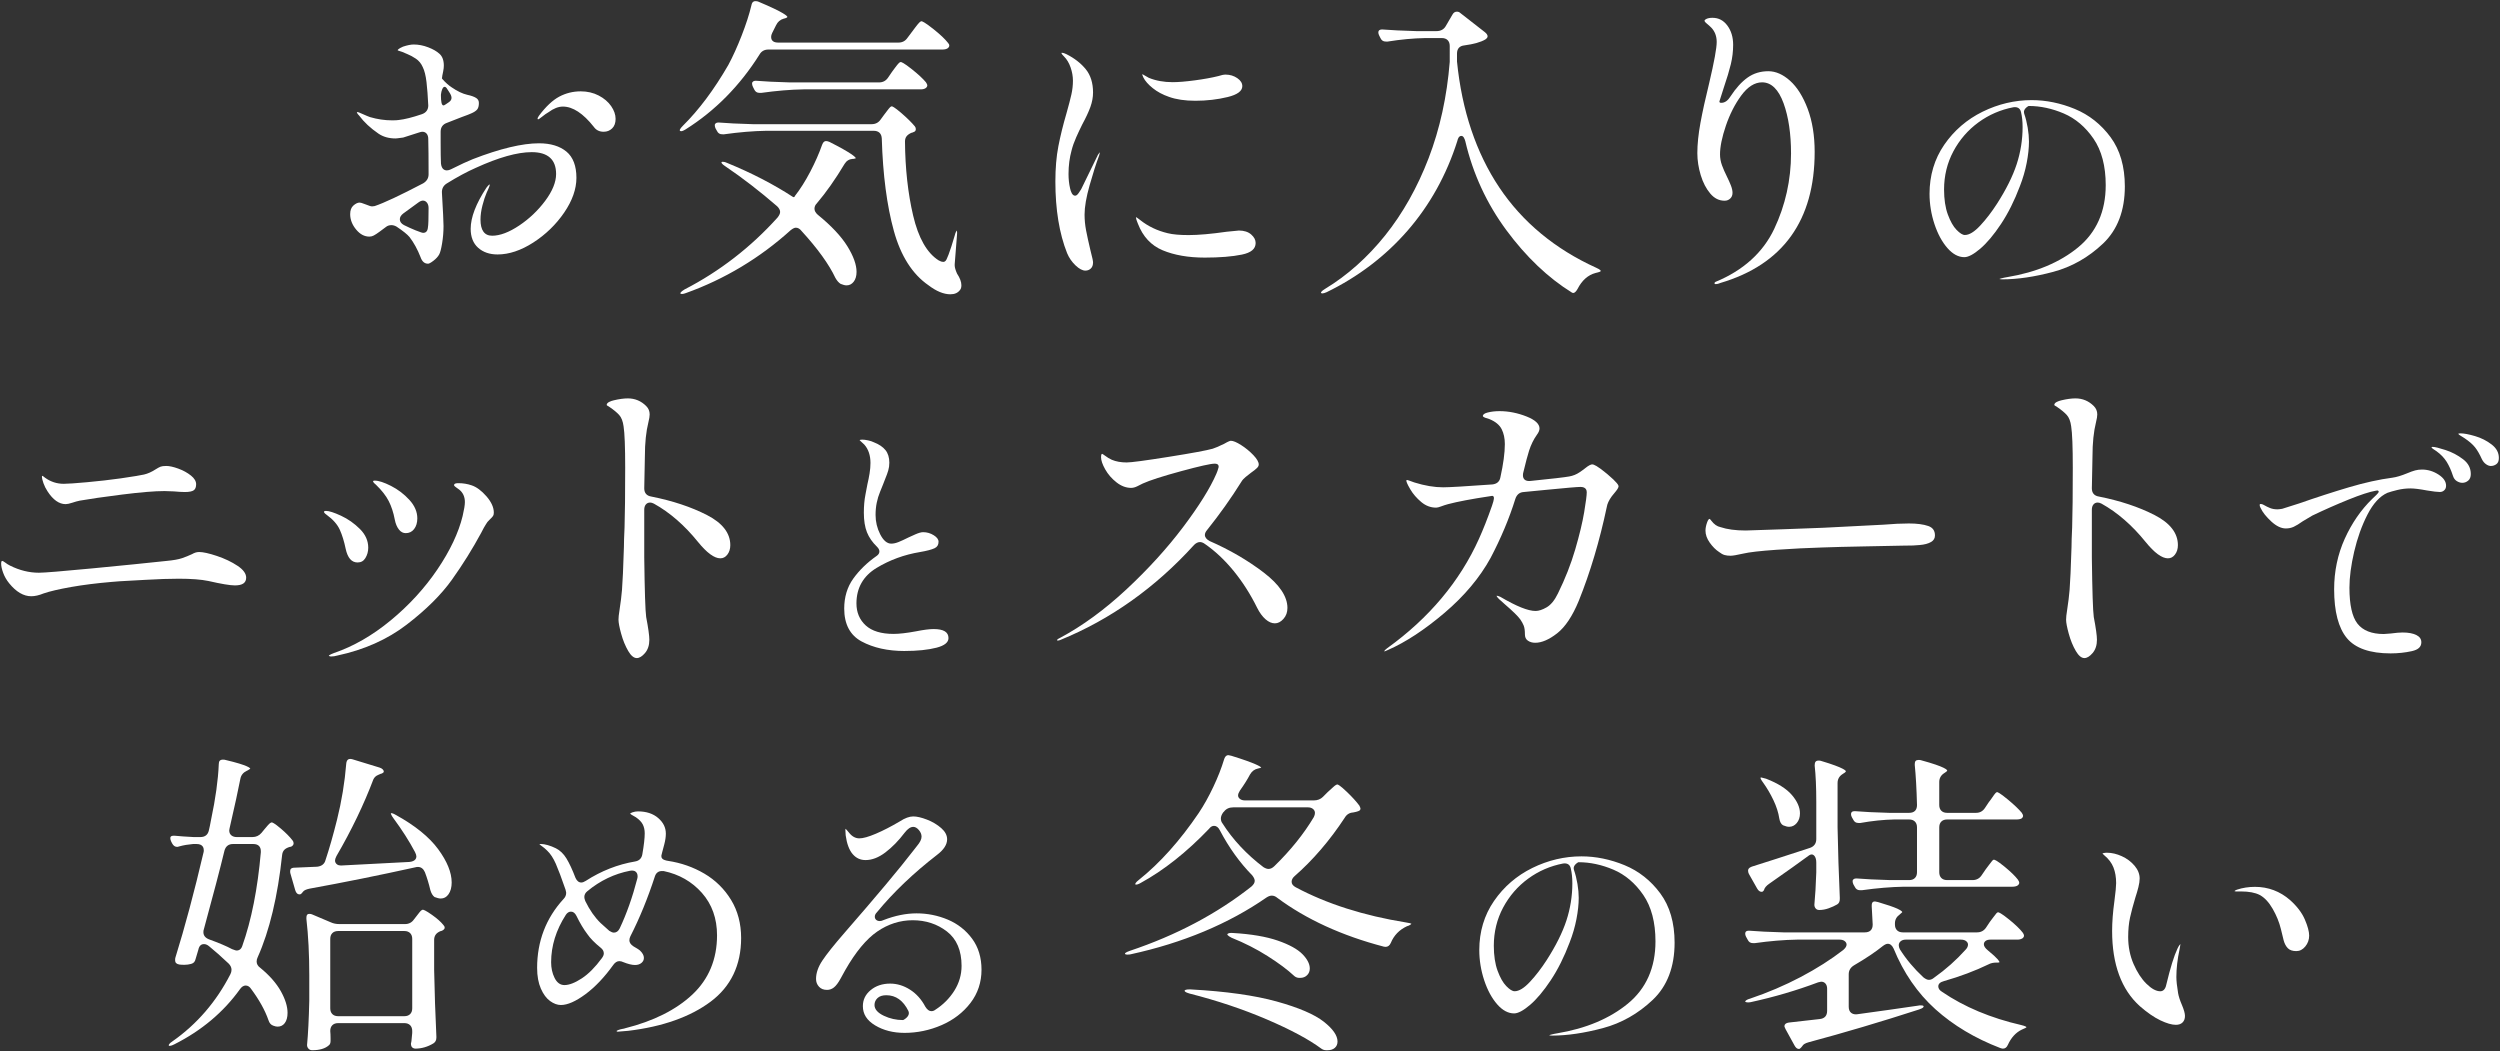 <?xml version="1.0" encoding="UTF-8"?><svg id="_イヤー_2" xmlns="http://www.w3.org/2000/svg" viewBox="0 0 1008.21 424.002"><rect x="0" y="0" width="1008.21" height="424.002" fill="#333333" stroke="none"/><defs><style>.cls-1{fill:#fff;}</style></defs><g id="_景"><g><path class="cls-1" d="M172.632,106.347c-1.423,0-2.415-.865-3.032-2.645-1.217-3.127-2.709-5.846-4.44-8.099-.904-1.085-2.618-2.459-5.252-4.216-.698-.399-1.381-.592-2.057-.592-.878,0-1.626,.252-2.224,.75-.668,.499-1.502,1.121-2.485,1.847-.969,.716-1.771,1.244-2.384,1.57-.571,.305-1.168,.46-1.775,.46-2.017,0-3.771-.933-5.363-2.853-1.592-1.918-2.4-4.002-2.4-6.195,0-1.587,.432-2.734,1.319-3.506,.894-.777,1.722-1.171,2.459-1.171,.309,0,.987,.128,2.458,.736,1.726,.715,2.272,.806,2.555,.806l1.086-.132c3.688-1.219,10.242-4.3,19.565-9.175,1.453-.871,2.177-2.086,2.177-3.624,0-6.433-.043-11.238-.129-14.28,0-.859-.207-1.562-.615-2.075-.436-.543-1.033-.818-1.776-.818-.312,0-.726,.089-1.303,.281l-6.422,2.055c-2.128,.297-2.853,.364-3.072,.364-2.72,0-5.052-.664-6.933-1.973-3.201-2.189-5.802-4.618-7.732-7.222-.851-.855-.938-1.258-.938-1.395-.015-.022,.032-.051,.179-.051,.199,0,.721,.094,1.978,.722,1.562,.696,2.614,1.134,3.146,1.311,2.954,.87,5.938,1.309,8.886,1.309,1.24,0,2.106-.044,2.647-.135,2.394-.256,5.541-1.042,9.327-2.332,1.718-.573,2.627-1.791,2.627-3.524-.172-3.703-.411-6.87-.709-9.436-.306-2.614-.819-4.654-1.524-6.066-.625-1.427-1.567-2.575-2.792-3.392-1.172-.781-2.325-1.401-3.426-1.844-1.062-.424-1.763-.721-2.084-.883-.324-.112-.734-.241-1.293-.415-.44-.134-.521-.25-.522-.251,.012-.048,.117-.583,2.171-1.45,1.714-.569,3.179-.863,4.319-.863,1.904,0,3.859,.379,5.811,1.126,1.949,.747,3.477,1.624,4.543,2.607,1.184,1.027,1.779,2.639,1.779,4.801,0,.65-.084,1.398-.249,2.223l-.386,1.929c-.009,.454-.065,.607-.089,.656-.084,.169-.057,.371,.068,.512,1.306,1.482,2.593,2.635,3.825,3.425,2.253,1.561,4.383,2.579,6.317,3.018,1.571,.332,2.772,.764,3.578,1.286,.722,.471,1.074,1.122,1.074,1.989,0,1.172-.226,2.047-.669,2.602-.463,.579-1.268,1.117-2.392,1.599-.516,.257-1.84,.769-3.959,1.532l-5.924,2.318c-1.617,.57-2.479,1.788-2.479,3.516v4.627c0,3.682,.043,6.457,.129,8.248,.252,2.282,1.439,2.755,2.391,2.755,.499,0,1.044-.146,1.622-.435,3.914-1.957,6.885-3.335,8.83-4.096,10.949-4.243,19.931-6.395,26.694-6.395,4.664,0,8.392,1.132,11.079,3.363,2.661,2.211,4.01,5.767,4.01,10.569,0,4.51-1.66,9.222-4.932,14.005-3.291,4.811-7.485,8.876-12.464,12.083-4.956,3.192-9.801,4.81-14.402,4.81-3.209,0-5.852-.911-7.852-2.709-1.988-1.782-2.996-4.347-2.996-7.624,0-4.6,2.137-10.18,6.35-16.583,.926-1.233,1.261-1.328,1.296-1.334l.004-.002c.012,0,.034,.051,.034,.182,0,.161-.121,.788-1.24,3.143-.612,1.396-1.182,3.128-1.702,5.161-.521,2.042-.785,3.961-.785,5.706,0,4.316,1.583,6.505,4.705,6.505,3.163,0,6.839-1.389,10.926-4.127,4.052-2.716,7.571-6.061,10.46-9.941,2.918-3.921,4.398-7.56,4.398-10.817,0-5.851-3.313-8.818-9.847-8.818-5.779,0-13.368,2.133-22.557,6.34-3.502,1.537-7.458,3.666-11.748,6.326-1.353,.869-1.986,2.134-1.89,3.763,.426,7.252,.642,11.74,.642,13.34,0,2.362-.192,4.714-.572,6.993-.375,2.249-.768,3.755-1.169,4.479-.481,.884-1.261,1.743-2.319,2.557-1.345,1.035-1.93,1.189-2.16,1.189Zm-2.057-25.449c-.533,0-1.125,.239-1.812,.729l-6.173,4.501c-.898,.699-1.347,1.471-1.347,2.303,0,.951,.557,1.737,1.656,2.335,1.569,.785,3.159,1.503,4.739,2.143,2.18,.884,2.784,.998,3.066,.998,.641,0,1.736-.29,1.876-2.23,.171-.839,.258-3.392,.258-7.745,0-.865-.202-1.583-.602-2.135-.431-.589-1.004-.899-1.661-.899Zm8.74-45.886c-.501,0-.79,.535-1.006,1.057-.231,.554-.394,1.246-.483,2.055l-.002,.564c0,1.053,.068,1.927,.202,2.597,.086,.428,.246,1.223,.844,1.224h0c.072,0,.203-.032,.267-.064l.674-.403c.276-.183,.684-.464,1.246-.851,.688-.477,1.036-1.059,1.036-1.731,0-.613-.278-1.328-.849-2.185-.334-.584-.731-1.203-1.165-1.811-.247-.254-.485-.452-.763-.452Zm64.138,18.123c-1.742,0-3.047-.65-3.991-1.989-4.288-5.425-8.475-8.165-12.461-8.165-1.807,0-3.759,.766-5.802,2.276-.749,.413-1.637,1.034-2.588,1.814-1.161,.948-1.477,1.044-1.528,1.053-.237-.001-.286-.05-.286-.309,0-.11,.054-.443,.556-1.144,2.767-3.689,5.526-6.282,8.195-7.701,2.662-1.414,5.573-2.131,8.651-2.131,2.653,0,5.089,.566,7.241,1.683,2.148,1.116,3.844,2.558,5.038,4.286,1.182,1.714,1.782,3.442,1.782,5.135,0,1.661-.471,2.954-1.399,3.842-.947,.908-2.062,1.349-3.407,1.349Z"/><path class="cls-1" d="M383.297,118.686c-2.71,0-5.686-1.222-8.844-3.632-6.494-4.471-11.189-11.843-13.973-21.927-2.805-10.158-4.443-22.683-4.868-37.229-.099-2.063-1.237-3.149-3.291-3.149h-43.315c-5.225,.086-10.953,.564-17.031,1.418l-.707-.005c-1.026,0-1.708-.445-2.149-1.401l-.533-.936c-.211-.424-.325-.873-.325-1.312,0-.361,.142-.629,.445-.842,.251-.176,.604-.265,1.047-.265,.138,0,.283,.008,.436,.025,2.929,.259,7.392,.475,13.276,.645l48.084,0c1.526,0,2.736-.63,3.595-1.871l1.407-1.917c.333-.417,.744-.958,1.221-1.606,.45-.616,.845-1.095,1.175-1.425,.25-.251,.486-.378,.7-.378,.17,0,.961,.205,4.002,2.843,2.248,1.954,4.025,3.709,5.282,5.216,.271,.342,.407,.71,.407,1.117,0,.65-.295,1.028-.956,1.227-.476,.232-.623,.237-.638,.237-.065,0-.129,.014-.188,.04-.834,.371-1.474,.825-1.905,1.35-.454,.556-.683,1.281-.683,2.158,.084,10.869,1.19,20.915,3.29,29.861,2.118,9.036,5.581,15.122,10.294,18.088,.692,.397,1.271,.585,1.79,.585h.257c.038,0,.075-.005,.111-.014,.506-.125,.907-.597,1.223-1.445,.258-.686,.461-1.175,.623-1.497,.704-1.843,1.53-4.406,2.473-7.662,.165-.743,.382-1.32,.652-1.744,.081-.127,.146-.214,.195-.275,.085,.22,.185,.771,.045,2.098l-.901,11.451-.001,.551c0,.76,.307,1.83,.939,3.271,1.181,1.786,1.76,3.343,1.76,4.698,0,.826-.18,1.462-.536,1.889-.876,1.192-2.142,1.761-3.885,1.761Zm-108.224-.129c-.246,0-.551-.035-.693-.188v-.12c0-.085,.083-.558,1.703-1.531,14.1-7.263,26.729-17.027,37.509-29.007,.692-.89,1.019-1.614,1.019-2.238,0-.722-.391-1.481-1.164-2.255-7.036-6.093-14.056-11.51-20.891-16.123-1.519-.976-1.595-1.457-1.595-1.544,0-.137,0-.308,.565-.308,.521,0,1.1,.157,1.721,.466,9.816,4.015,18.742,8.628,26.56,13.726,.076,.05,.165,.075,.253,.075,.041,0,.082-.005,.121-.016,.128-.035,.234-.122,.293-.24l.128-.257c2.099-2.672,4.19-5.983,6.166-9.761,1.969-3.767,3.578-7.42,4.783-10.858,.476-1.335,1.152-1.489,1.619-1.489,.363,0,.82,.117,1.36,.348,9.085,4.599,10.458,6.118,10.625,6.558-.098,.057-.34,.163-.893,.273l-.294-.009c-1.469,.098-2.586,.777-3.351,2.02-3.66,6.128-7.451,11.512-11.27,16.01-.576,.574-.881,1.29-.881,2.099,0,.821,.441,1.63,1.312,2.403,5.432,4.416,9.442,8.68,11.932,12.687,2.469,3.979,3.722,7.465,3.722,10.359,0,1.68-.398,3.032-1.184,4.017-.772,.963-1.705,1.432-2.851,1.432-.619,0-1.424-.204-2.393-.607-.724-.44-1.447-1.248-2.089-2.373-2.56-5.463-7.17-11.859-13.685-18.977-.666-.858-1.438-1.307-2.27-1.307-.544,0-1.207,.317-2.083,.997-12.435,11.24-26.653,19.771-42.288,25.379-.637,.239-1.145,.358-1.514,.358Zm-.397-65.648c-.249,0-.366-.088-.431-.153-.09-.089-.122-.154-.122-.186,0-.174,.125-.703,1.278-1.857,6.424-6.338,12.59-14.587,18.325-24.517,1.804-3.35,3.607-7.324,5.364-11.824,1.757-4.503,3.083-8.61,3.94-12.208,.287-1.526,1.053-1.7,1.605-1.7,.523,0,.929,.07,1.207,.208,10.686,4.482,11.654,5.836,11.697,6.145,0,.132-.25,.368-.955,.579l-.493,.123c-1.428,.381-2.48,1.288-3.136,2.696l-1.537,3.073c-.289,.576-.435,1.122-.435,1.621,0,.845,.36,2.263,2.777,2.263h48.585c1.526,0,2.736-.63,3.595-1.871l3.267-4.356c.631-.84,1.157-1.472,1.563-1.878,.441-.441,.709-.507,.829-.507,.26,0,1.253,.309,4.852,3.177,2.699,2.151,4.662,4.006,5.836,5.513,.379,.385,.545,.741,.545,1.129,0,.374-.198,.719-.604,1.058-.489,.348-1.22,.535-2.146,.535h-70.179c-1.628,0-2.845,.684-3.616,2.033-7.885,12.547-17.911,22.704-29.792,30.171-.968,.605-1.525,.732-1.822,.732Zm31.631-15.456c-1.025,0-1.709-.445-2.15-1.402l-.521-1.041c-.223-.447-.337-.896-.337-1.335,0-.361,.142-.629,.446-.841,.251-.176,.604-.266,1.047-.266,.138,0,.283,.008,.436,.025,2.929,.259,7.392,.475,13.276,.645l36.002,0c1.526,0,2.735-.629,3.595-1.871l1.672-2.444c.245-.325,.674-.905,1.275-1.722,.58-.788,1.062-1.375,1.433-1.747,.289-.289,.554-.443,.765-.443,.26,0,1.229,.291,4.595,2.983,2.528,2.023,4.408,3.774,5.587,5.203,.44,.62,.537,1.023,.537,1.247,0,.374-.198,.719-.604,1.058-.489,.348-1.177,.535-2.017,.535h-47.3c-5.215,.086-10.932,.562-16.999,1.414h-.738Z"/><path class="cls-1" d="M437.731,109.136c-1.175,0-2.506-.697-3.955-2.071-1.493-1.414-2.648-3.086-3.432-4.97-3.136-7.878-4.727-17.598-4.727-28.883,0-5.321,.408-10.118,1.213-14.259,.806-4.156,1.912-8.641,3.287-13.329,.893-3.167,1.552-5.702,1.961-7.539,.412-1.859,.621-3.721,.621-5.535,0-1.752-.316-3.55-.941-5.342-.63-1.806-1.509-3.282-2.613-4.388-.162-.16-.398-.418-.713-.773-.245-.276-.37-.52-.372-.726,.019-.004,.097-.029,.269-.029,.412,0,1,.189,1.747,.562,3.183,1.593,5.802,3.627,7.786,6.046,1.956,2.389,2.948,5.556,2.948,9.413,0,1.893-.361,3.853-1.072,5.826-.72,2.001-1.819,4.362-3.268,7.017-.835,1.67-1.66,3.423-2.459,5.223-.821,1.846-1.446,3.617-1.857,5.265-.818,2.942-1.235,6.148-1.235,9.514,0,2.067,.209,4.013,.622,5.783,.297,1.281,.833,2.984,2.039,2.984,.505,0,.998-.397,1.549-1.25,.444-.688,.748-1.155,.911-1.398l6.748-13.854c.396-.62,.656-.886,.801-1l-.324,1.295c-1.206,3.207-2.503,7.266-3.843,12.014-1.348,4.78-2.032,8.746-2.032,11.787,0,2.143,.208,4.309,.619,6.437,.4,2.089,.977,4.724,1.713,7.834,.899,3.395,1.087,4.604,1.087,5.022,0,1.097-.292,1.906-.893,2.471-.609,.573-1.324,.851-2.185,.851Zm48.109-5.251c-6.585,0-12.297-.994-16.977-2.955-4.621-1.935-7.966-5.524-9.942-10.667-.717-1.74-.824-2.402-.824-2.642,.01-.004,.025-.007,.044-.007,.09,0,.286,.066,.669,.37,.419,.336,.757,.588,1.009,.756,3.181,2.531,6.939,4.327,11.14,5.316,1.975,.494,4.806,.745,8.409,.745,3.918,0,9.076-.453,15.329-1.348,3.057-.32,4.725-.484,4.941-.484,2.071,0,3.734,.537,4.945,1.595,1.208,1.059,1.795,2.183,1.795,3.436,0,2.376-1.816,3.905-5.552,4.674-3.898,.804-8.94,1.212-14.987,1.212Zm-3.785-63.251c-4.161,0-7.723-.525-10.587-1.56-2.55-.875-4.763-2.061-6.583-3.527-1.81-1.454-3.083-2.902-3.784-4.303-.354-.706-.435-1.128-.439-1.362,.125,.058,.387,.192,.878,.498,.647,.406,1.235,.742,1.747,.998,2.838,1.172,6.061,1.759,9.61,1.759,2.289,0,5.309-.248,8.975-.737,3.671-.489,6.852-1.068,9.454-1.719,1.204-.399,2.181-.597,2.94-.597,1.766,0,3.362,.486,4.742,1.444,1.345,.935,1.999,1.989,1.999,3.221,0,1.947-1.977,3.418-5.875,4.373-4.091,1.004-8.491,1.513-13.077,1.513Z"/><path class="cls-1" d="M533.267,118.334c-.363,0-.44-.135-.469-.185-.021-.036-.046-.069-.075-.098,.007-.142,.089-.616,1.71-1.588,8.916-5.402,17.044-12.638,24.159-21.508,7.107-8.863,13.012-19.349,17.551-31.164,4.536-11.811,7.399-24.871,8.512-38.818l.001-6.463c0-.978-.283-1.758-.842-2.319-.562-.56-1.343-.843-2.321-.843h-6.684c-4.802,.086-9.927,.564-15.241,1.42l-.697-.006c-1.026,0-1.709-.445-2.15-1.401l-.521-1.041c-.223-.447-.336-.853-.336-1.207,0-.449,.142-.757,.445-.97,.251-.176,.604-.265,1.047-.265,.138,0,.283,.008,.436,.025,3.103,.259,7.608,.475,13.404,.645l8.111,0c1.713,0,2.973-.684,3.744-2.033l2.697-4.624c.437-.8,1.019-1.184,1.785-1.184,.561,0,1.001,.166,1.344,.507l9.939,7.749c.733,.588,1.107,1.158,1.107,1.691,0,.432-.32,.865-.951,1.285-1.801,1.063-4.64,1.865-8.416,2.368-1.94,.195-2.973,1.332-2.973,3.287v3.213c1.971,19.74,7.705,36.807,17.044,50.771,9.344,13.976,22.513,24.886,39.139,32.426,1.734,.76,1.785,1.201,1.785,1.249,0,.06,0,.199-.353,.341-.4,.159-.982,.325-1.728,.492-3.05,.807-5.484,2.962-7.252,6.411-.412,.747-1.056,1.651-1.753,1.651-.179,0-.361-.056-.557-.17-9.58-5.934-18.467-14.392-26.402-25.131-7.937-10.735-13.511-22.808-16.567-35.883-.291-1.016-.73-2.158-1.608-2.158-1.139,0-1.493,1.528-1.609,2.03-4.32,13.634-11.057,25.795-20.014,36.111-8.958,10.315-19.958,18.688-32.692,24.887-.744,.33-1.339,.501-1.753,.501Z"/><path class="cls-1" d="M691.979,114.576c-.544,0-.544-.213-.544-.418,0-.161,.136-.323,.404-.484,11.165-4.611,19.15-11.808,23.673-21.361,4.501-9.509,6.784-19.747,6.784-30.429,0-7.905-1.005-14.696-2.987-20.185-2.039-5.636-4.961-8.494-8.687-8.494-2.997,0-5.835,1.802-8.436,5.354-2.537,3.469-4.614,7.558-6.174,12.154-1.563,4.602-2.355,8.487-2.355,11.548,0,1.475,.264,2.948,.784,4.378,.51,1.402,1.195,2.965,2.037,4.647,.582,1.168,1.106,2.342,1.558,3.489,.438,1.119,.661,2.122,.661,2.979,0,.967-.303,1.722-.925,2.308-.629,.593-1.37,.882-2.264,.882-2.231,0-4.114-.936-5.756-2.86-1.673-1.958-2.977-4.465-3.877-7.453-.906-3.003-1.366-5.988-1.366-8.873,0-3.569,.421-7.673,1.252-12.198,.831-4.53,2.015-9.925,3.521-16.033,2.043-8.686,3.036-14.119,3.036-16.612,0-2.292-.72-4.221-2.141-5.734-.607-.605-1.254-1.188-1.934-1.742-.756-.612-.837-.966-.837-1.089,0-.299,.471-.579,.751-.719,.605-.302,1.426-.455,2.438-.455,2.471,0,4.431,1.011,5.991,3.09,1.568,2.093,2.363,4.711,2.363,7.783,0,2.639-.313,5.272-.932,7.827-.623,2.577-1.572,5.741-2.822,9.407l-1.767,5.551c-.042,.131-.023,.274,.051,.39s.196,.193,.333,.21,.273,.026,.407,.026c1.371,0,2.615-.886,3.698-2.635,2.137-3.287,4.449-5.83,6.865-7.55,2.385-1.698,5.197-2.559,8.36-2.559,2.973,0,5.92,1.295,8.759,3.849,2.869,2.583,5.264,6.399,7.119,11.344,1.861,4.962,2.805,10.798,2.805,17.346,0,27.603-12.772,45.38-37.961,52.838-.751,.328-1.366,.485-1.883,.485Z"/><path class="cls-1" d="M807.506,112.658c-.437,0-.846-.047-1.216-.138,.152-.062,.38-.145,.72-.236,.865-.233,1.748-.419,2.624-.555,11.55-1.924,21.12-5.953,28.449-11.976,7.379-6.062,11.12-14.503,11.12-25.088,0-7.668-1.653-13.966-4.914-18.719-3.258-4.747-7.304-8.175-12.025-10.19-4.7-2.003-9.432-3.019-14.064-3.019-.085,0-.169,.024-.242,.068-1.784,1.092-1.876,2.234-1.64,3,.608,1.76,1.086,3.672,1.425,5.698,.337,2.024,.508,3.902,.508,5.579,0,2.565-.309,5.459-.917,8.601-.608,3.146-1.535,6.319-2.753,9.431-2.176,5.777-4.737,10.9-7.615,15.234-2.877,4.332-5.702,7.689-8.397,9.98-2.643,2.247-4.791,3.386-6.383,3.386-2.387,0-4.674-1.227-6.798-3.647-2.176-2.475-3.944-5.743-5.256-9.711-1.314-3.979-1.981-8.081-1.981-12.194,0-7.409,1.997-14.067,5.934-19.788,3.947-5.734,9.146-10.214,15.453-13.317,6.317-3.107,12.977-4.682,19.795-4.682,5.805,0,11.662,1.199,17.407,3.564,5.721,2.357,10.568,6.18,14.405,11.364,3.829,5.173,5.77,11.861,5.77,19.878,0,9.761-2.961,17.519-8.801,23.057-5.88,5.576-12.646,9.414-20.109,11.405-7.505,2.002-14.401,3.018-20.497,3.018Zm5.08-69.45c-.195,0-.402,.015-.621,.047-5.139,.973-9.872,3.024-14.089,6.1-4.219,3.078-7.621,7.005-10.11,11.673-2.492,4.673-3.756,9.85-3.756,15.385,0,3.947,.511,7.339,1.519,10.083,1.011,2.758,2.188,4.837,3.497,6.179,1.371,1.409,2.471,2.094,3.365,2.094,1.795,0,3.84-1.259,6.252-3.849,2.303-2.475,4.551-5.403,6.682-8.702,3.705-5.763,6.385-11.143,7.969-15.994,1.584-4.858,2.387-9.905,2.387-15.002,0-2.219-.211-4.228-.629-5.969-.281-1.332-1.135-2.043-2.466-2.043Z"/><path class="cls-1" d="M12.596,240.457c-3.095,0-6.088-1.758-8.894-5.226-1.076-1.323-1.894-2.747-2.431-4.236-.536-1.481-.808-2.725-.808-3.699,0-1.079,.328-1.079,.436-1.079,.105,0,.426,.059,1.128,.608,.621,.49,1.297,.918,2.007,1.271,3.814,1.908,7.733,2.876,11.646,2.876,2.146,0,9.34-.585,21.381-1.737,12.079-1.156,22.2-2.173,30.082-3.021,2.761-.259,4.874-.634,6.271-1.115,1.378-.473,2.734-1.02,4.03-1.625,.434-.258,.879-.46,1.365-.623,.465-.154,.978-.233,1.523-.233,1.569,0,3.963,.532,7.116,1.583,3.159,1.054,5.976,2.398,8.373,3.995,2.293,1.53,3.457,3.13,3.457,4.755,0,2.11-1.488,3.135-4.549,3.135-1.934,0-5.531-.601-10.693-1.788-2.948-.606-6.958-.912-11.929-.912-3.75,0-8.256,.152-13.394,.451-5.139,.301-8.607,.494-10.406,.578l-3.229,.258c-6.058,.512-11.586,1.206-16.432,2.062-4.839,.857-8.56,1.728-11.06,2.589-1.845,.754-3.516,1.132-4.99,1.132Zm13.881-37.146c-2.646,0-5.11-1.745-7.322-5.185-.667-.998-1.212-2.088-1.624-3.247-.409-1.14-.616-2.039-.616-2.672,0-.308,.063-.308,.179-.308,.016,.003,.273,.057,1.109,.786,2.245,1.62,4.758,2.428,7.502,2.428,1.563,0,4.734-.217,9.425-.645,4.696-.426,9.245-.946,13.518-1.545,5.297-.782,8.381-1.289,9.431-1.552,1.494-.35,3.013-1.02,4.51-1.989,.912-.579,1.641-.976,2.164-1.178,.503-.193,1.291-.29,2.34-.29,1.221,0,2.833,.358,4.791,1.065,1.956,.709,3.685,1.657,5.138,2.818,1.377,1.104,2.075,2.279,2.075,3.494,0,1.127-.306,1.933-.911,2.395-.641,.491-1.865,.74-3.638,.74-1.111,0-2.61-.086-4.457-.255l-3.757-.13c-3.953,0-9.723,.477-17.166,1.417-7.442,.942-13.158,1.765-16.989,2.446-.891,.179-1.926,.465-3.086,.852-1.104,.368-1.984,.555-2.617,.555Z"/><path class="cls-1" d="M133.545,264.75c-.333,0-.592-.06-.771-.179-.133-.089-.174-.147-.183-.162l.001,0c.029,0,.278-.389,2.142-1.074,7.803-2.657,15.506-7.095,22.885-13.188,7.368-6.082,13.689-12.991,18.79-20.534,5.105-7.551,8.522-14.78,10.156-21.486,.615-2.64,.913-4.482,.913-5.637,0-2.106-.75-3.784-2.228-4.987-.36-.27-.834-.613-1.436-1.045-.673-.479-.707-.734-.707-.78,0-.203,0-.822,1.722-.822,1.904,0,3.712,.294,5.374,.874,1.975,.66,3.982,2.149,5.973,4.43,1.971,2.26,2.971,4.471,2.971,6.572,0,.589-.104,1.043-.308,1.349-.234,.352-.687,.844-1.345,1.462-.73,.683-1.225,1.294-1.511,1.866-.493,.734-1.152,1.918-1.928,3.471-3.488,6.463-7.457,12.825-11.788,18.896-4.321,6.059-10.473,12.166-18.285,18.153-7.792,5.97-17.201,10.158-27.963,12.446-.847,.252-1.667,.375-2.475,.375Zm10.668-37.917c-2.431,0-4.007-1.814-4.817-5.547-.604-2.927-1.393-5.489-2.344-7.611-.974-2.166-2.754-4.195-5.292-6.034-1.042-.727-1.094-1.1-1.094-1.167,0-.152,0-.436,.822-.436,1.208,0,3.241,.656,6.04,1.949,2.81,1.302,5.381,3.109,7.643,5.37,2.213,2.213,3.335,4.741,3.335,7.513,0,1.533-.388,2.944-1.153,4.192-.731,1.192-1.758,1.771-3.14,1.771Zm19.408-11.825c-1.063,0-1.953-.468-2.722-1.432-.807-1.007-1.381-2.387-1.707-4.103-.52-2.768-1.333-5.254-2.42-7.386-1.092-2.137-2.831-4.362-5.168-6.614-1.063-.852-1.144-1.238-1.144-1.337,0-.1,0-.308,.694-.308,1.544,0,3.744,.718,6.538,2.135,2.807,1.426,5.313,3.338,7.45,5.683,2.095,2.301,3.157,4.791,3.157,7.4,0,1.77-.442,3.23-1.315,4.341-.858,1.092-1.958,1.622-3.363,1.622Z"/><path class="cls-1" d="M256.808,265.392c-1.188,0-2.351-.96-3.456-2.855-1.175-2.013-2.132-4.354-2.845-6.958-.714-2.601-1.077-4.506-1.077-5.662,0-.914,.128-2.142,.379-3.651,.512-3.326,.859-6.148,1.034-8.395,.256-3.166,.516-8.969,.772-17.245,0-1.74,.086-4.413,.257-7.961,.171-5.496,.257-13.587,.257-24.058,0-8.378-.218-13.981-.648-16.654-.266-2.04-.867-3.595-1.785-4.608-.877-.964-2.158-2.025-3.809-3.156-.445-.267-.78-.476-1.032-.645-.181-.12-.181-.213-.181-.258,0-.971,1.588-1.549,2.92-1.862,2.14-.504,4.029-.759,5.614-.759,2.855,0,5.34,1.035,7.384,3.078,.946,.946,1.407,2.058,1.407,3.4,0,.725-.168,1.769-.5,3.101-.947,3.786-1.428,8.408-1.428,13.737l-.257,12.973c0,1.866,.979,3.002,2.833,3.295,8.554,1.696,16.125,4.211,22.483,7.474,6.229,3.198,9.388,7.276,9.388,12.12,0,1.516-.4,2.804-1.189,3.83-.771,1.003-1.702,1.49-2.846,1.49-2.415,0-5.45-2.234-9.023-6.641-5.407-6.695-11.377-11.879-17.744-15.409-.603-.302-1.091-.444-1.51-.444-.746,0-1.343,.275-1.776,.817-.408,.51-.615,1.213-.615,2.089v19.28c.17,13.5,.431,21.564,.775,23.973,.851,4.437,1.281,7.521,1.281,9.189,0,2.186-.59,3.988-1.753,5.355-1.146,1.341-2.259,2.022-3.311,2.022Z"/><path class="cls-1" d="M364.775,262.537c-6.744,0-12.569-1.296-17.312-3.852-4.648-2.505-7.005-6.969-7.005-13.268,0-4.609,1.217-8.653,3.616-12.019,2.426-3.403,5.606-6.497,9.452-9.195,.742-.495,1.123-1.109,1.123-1.819,0-.603-.322-1.232-.958-1.87-1.87-1.803-3.234-3.772-4.062-5.859-.832-2.092-1.253-4.75-1.253-7.901,0-2.704,.222-5.181,.66-7.364,.452-2.261,.705-3.598,.775-4.087,.335-1.4,.631-2.881,.873-4.361,.243-1.492,.366-2.918,.366-4.239,0-3.049-.834-5.539-2.481-7.402-.509-.509-.985-.95-1.436-1.332-.298-.251-.429-.394-.485-.465,.078-.095,.389-.209,1.059-.209,.648,0,1.446,.1,2.371,.298,.915,.196,1.708,.46,2.358,.784,2.077,.806,3.637,1.865,4.678,3.166,1.024,1.282,1.543,2.984,1.543,5.057,0,1.115-.149,2.177-.443,3.157-.3,1.002-.675,2.042-1.115,3.09-.443,1.056-.776,1.915-.989,2.551-.199,.531-.592,1.503-1.17,2.9-.59,1.422-1.049,2.921-1.363,4.454-.313,1.532-.472,3.19-.472,4.926,0,2.735,.622,5.349,1.85,7.767,1.278,2.522,2.784,3.801,4.475,3.801,.878,0,1.87-.219,2.949-.65,1.034-.414,2.395-1.042,4.045-1.867,.407-.204,1.316-.615,2.704-1.224,1.338-.588,2.4-.886,3.155-.886,1.546,0,3.002,.426,4.328,1.265,1.255,.797,1.893,1.669,1.893,2.59,0,1.256-.519,2.111-1.585,2.614-1.191,.563-3.192,1.087-5.947,1.556-6.266,1.033-12.133,3.181-17.437,6.384-5.402,3.262-8.142,8.083-8.142,14.33,0,3.617,1.262,6.603,3.75,8.877,2.474,2.264,6.246,3.412,11.212,3.412,2.283,0,5.321-.349,9.03-1.036,3.047-.609,5.438-.918,7.113-.918,4.047,0,6.015,1.194,6.015,3.649,0,1.74-1.63,3.042-4.845,3.87-3.412,.877-7.75,1.322-12.892,1.322Z"/><path class="cls-1" d="M426.6,258.323c-.308,0-.308-.063-.308-.179,0-.035,.032-.358,1.143-.864,9.014-4.806,18.021-11.381,26.794-19.555,8.764-8.164,16.458-16.617,22.869-25.124,6.416-8.511,10.932-15.743,13.423-21.496,.349-.789,.617-1.549,.795-2.256,.083-.144,.142-.43,.142-.756,0-.413-.21-1.106-1.62-1.106-1.595,0-6.028,.993-13.553,3.037-7.404,2.012-12.595,3.686-15.43,4.974l-2.2,1.1c-.874,.437-1.712,.658-2.492,.658-2.027,0-4.007-.745-5.884-2.215-1.912-1.495-3.45-3.265-4.573-5.261-1.111-1.976-1.675-3.63-1.675-4.914,0-.402,.042-1.336,.436-1.336,.02,.003,.294,.054,1.258,.802,.798,.621,1.695,1.159,2.664,1.598,1.684,.711,3.691,1.07,5.975,1.07,1.844,0,7.375-.738,16.911-2.255,9.4-1.494,15.386-2.601,17.792-3.29,.895-.269,2.388-.908,4.572-1.956,1.843-1.081,2.516-1.24,2.755-1.24,.932,0,2.319,.581,4.122,1.727,1.846,1.177,3.525,2.558,4.989,4.105,1.408,1.491,2.123,2.747,2.123,3.73,0,.476-.229,.936-.7,1.407-.533,.532-1.354,1.184-2.443,1.939-.706,.528-1.419,1.091-2.151,1.694-.77,.634-1.347,1.283-1.715,1.928-4.072,6.533-8.732,13.091-13.841,19.477-.576,.672-.873,1.336-.873,1.961,0,.953,.644,1.783,1.915,2.465,8.017,3.5,15.336,7.763,21.789,12.685,6.361,4.856,9.586,9.662,9.586,14.284,0,1.783-.529,3.237-1.617,4.446-1.075,1.194-2.202,1.775-3.447,1.775-1.25,0-2.51-.545-3.744-1.621-1.275-1.109-2.427-2.683-3.425-4.678-2.658-5.401-5.834-10.382-9.438-14.803-3.612-4.427-7.536-8.112-11.665-10.95-.672-.479-1.325-.724-1.934-.724-.81,0-1.612,.392-2.384,1.164-15.577,17.194-33.726,30.084-53.959,38.33-.367,.148-.698,.223-.982,.223Z"/><path class="cls-1" d="M558.186,262.693c.06-.166,.309-.578,1.338-1.35,16.777-12.071,29.196-26.88,36.905-44.01,1.712-3.769,3.491-8.279,5.284-13.405,.976-2.818,.826-3.38,.609-3.685-.124-.174-.318-.274-.532-.274l-.847,.135c-7.435,1.112-13.16,2.196-17.01,3.223-.939,.256-1.883,.563-2.809,.914-.841,.321-1.499,.484-1.956,.484-2.193,0-4.211-.763-6-2.269-1.838-1.545-3.317-3.256-4.397-5.087-1.398-2.363-1.607-3.202-1.607-3.492,0-.259,.049-.308,.308-.308,.08,.005,.543,.094,2.919,.998,4.166,1.303,8.061,1.958,11.604,1.958,2.399,0,9.07-.39,19.827-1.158,1.84-.193,2.959-1.169,3.251-2.824,1.198-5.389,1.807-9.92,1.807-13.448,0-2.288-.427-4.304-1.27-5.991-.864-1.724-2.523-3.096-4.931-4.078-.548-.183-1.024-.335-1.456-.465-.379-.113-.7-.264-.955-.447-.119-.084-.257-.207-.257-.33,0-.614,.64-1.09,1.901-1.415,1.454-.374,3.08-.564,4.833-.564,3.606,0,7.268,.724,10.883,2.153,3.473,1.375,5.234,3.003,5.234,4.839,0,.75-.358,1.608-1.064,2.55-1.312,1.838-2.372,3.999-3.155,6.434-.6,1.885-1.382,4.837-2.323,8.774-.091,.265-.141,.65-.141,1.136,0,.844,.283,1.47,.841,1.859,.408,.287,.963,.433,1.649,.433,.185,0,.382-.01,.59-.031,8.445-.852,13.69-1.459,15.589-1.805,1.514-.267,2.915-.832,4.162-1.679,1.625-1.102,1.989-1.399,2.124-1.534,1.667-1.37,2.562-1.664,3.014-1.664,.512,0,1.972,.504,6.001,3.876,4.142,3.473,4.589,4.594,4.589,4.914,0,.336-.183,.959-1.052,2.02-.773,.946-1.333,1.632-1.675,2.061-1.167,1.614-1.844,3.067-2.024,4.337-2.89,13.676-6.687,26.407-11.282,37.809-2.526,6.149-5.462,10.561-8.724,13.111-3.241,2.536-6.215,3.822-8.84,3.822-1.181,0-2.193-.295-3.008-.878-.778-.555-1.156-1.378-1.156-2.515,0-1.527-.157-2.675-.481-3.51-.313-.802-.785-1.656-1.401-2.54-.982-1.337-2.981-3.296-6.119-5.998l-2.436-2.179c-.989-.989-1.002-1.312-1.002-1.325,.039-.01,.084-.015,.138-.015,.234,0,.639,.104,1.396,.439,6.51,3.824,11.169,5.695,14.197,5.695,1.278,0,2.784-.497,4.474-1.476,1.703-.986,3.235-2.869,4.555-5.598,2.909-5.906,5.254-11.878,6.968-17.745,1.709-5.854,2.924-10.91,3.611-15.028,.696-4.18,1.035-6.812,1.035-8.045,0-.797-.327-2.135-2.52-2.135-1.228,0-5.699,.379-13.669,1.159l-9.254,.9c-1.641,.097-2.774,1.025-3.352,2.757-2.469,7.914-5.831,15.931-9.996,23.838-4.318,7.874-10.553,15.312-18.527,22.099-7.985,6.796-15.645,11.832-22.766,14.967-1.094,.546-1.491,.603-1.612,.603l-.032-.001Z"/><path class="cls-1" d="M697.971,224.123c-.958,0-1.792-.098-2.477-.291-.673-.187-1.417-.596-2.213-1.215-1.365-.891-2.626-2.158-3.781-3.789-1.133-1.596-1.708-3.228-1.708-4.853,0-.933,.206-2.003,.611-3.181,.389-1.134,.775-1.538,1.007-1.538,.001,0,.242,.03,.778,.79,1.077,1.416,2.299,2.264,3.643,2.532,2.673,.901,6.108,1.366,10.155,1.366,3.344-.08,8.209-.241,14.882-.494,6.516-.247,12.048-.451,16.6-.617l24.068-1.234c3.933-.328,7.383-.493,10.271-.493,3.244,0,5.878,.344,7.83,1.023,1.814,.634,2.697,1.883,2.697,3.819,0,1.15-.512,2.008-1.563,2.623-1.131,.661-2.68,1.077-4.604,1.234-1.223,.164-3.537,.245-6.903,.245-3.636,.083-8.801,.185-15.509,.309-6.65,.122-12.335,.268-16.897,.432-5.684,.165-11.878,.477-18.408,.926-6.548,.453-11.089,.976-13.495,1.554-2.491,.564-4.169,.851-4.982,.851Z"/><path class="cls-1" d="M840.603,265.392c-1.188,0-2.351-.96-3.456-2.855-1.175-2.013-2.132-4.354-2.845-6.958-.714-2.601-1.077-4.506-1.077-5.662,0-.914,.128-2.142,.379-3.651,.512-3.326,.859-6.148,1.034-8.395,.256-3.166,.516-8.969,.772-17.245,0-1.74,.086-4.413,.257-7.961,.171-5.496,.257-13.587,.257-24.058,0-8.378-.218-13.981-.648-16.654-.266-2.04-.867-3.595-1.785-4.608-.877-.964-2.158-2.025-3.809-3.156-.445-.267-.78-.476-1.032-.645-.181-.12-.181-.213-.181-.258,0-.971,1.588-1.549,2.92-1.862,2.14-.504,4.029-.759,5.614-.759,2.855,0,5.34,1.035,7.384,3.078,.946,.946,1.407,2.058,1.407,3.4,0,.725-.168,1.769-.5,3.101-.947,3.786-1.428,8.408-1.428,13.737l-.257,12.973c0,1.866,.979,3.002,2.833,3.295,8.554,1.696,16.125,4.211,22.483,7.474,6.229,3.198,9.388,7.276,9.388,12.12,0,1.516-.4,2.804-1.189,3.83-.771,1.003-1.702,1.49-2.846,1.49-2.415,0-5.45-2.234-9.023-6.641-5.407-6.695-11.377-11.879-17.744-15.409-.603-.302-1.091-.444-1.51-.444-.746,0-1.343,.275-1.776,.817-.408,.51-.615,1.213-.615,2.089v19.28c.17,13.5,.431,21.564,.775,23.973,.851,4.437,1.281,7.521,1.281,9.189,0,2.186-.59,3.988-1.753,5.355-1.146,1.341-2.259,2.022-3.311,2.022Z"/><path class="cls-1" d="M964.098,263.503c-8.316,0-14.25-2.071-17.638-6.156-3.409-4.111-5.138-10.74-5.138-19.704,0-7.235,1.439-14.09,4.278-20.374,2.841-6.291,6.579-11.71,11.108-16.105,2.747-2.551,2.685-2.709,2.548-3.056-.069-.177-.283-.315-.474-.315-.03,0-.093,.007-.122,.012l-.604,.1c-2.422,.415-6.104,1.618-10.946,3.575-4.809,1.944-9.714,4.11-14.577,6.438-.859,.5-1.581,.93-2.2,1.308-.613,.375-1.159,.699-1.634,.97-1.454,1.035-2.674,1.782-3.667,2.245-.961,.449-2.037,.676-3.198,.676-1.859,0-3.83-.945-5.855-2.808-2.071-1.904-3.522-3.74-4.314-5.457-.251-.441-.369-.813-.369-1.143,0-.363,.1-.462,.462-.462,.325,0,.698,.118,1.107,.351,.967,.554,1.87,.996,2.682,1.314,.837,.328,1.811,.495,2.894,.495,.441,0,1.09-.071,1.927-.212,.538-.15,2.763-.858,6.852-2.175,7.003-2.448,13.777-4.643,20.143-6.526,6.323-1.869,12.18-3.161,17.409-3.841,1.613-.21,3.624-.809,5.979-1.779,1.275-.537,2.363-.928,3.235-1.164,.848-.228,1.776-.344,2.758-.344,2.363,0,4.613,.684,6.688,2.033,2.038,1.326,3.028,2.797,3.028,4.495,0,.764-.238,1.36-.729,1.822-.498,.469-1.083,.696-1.79,.696-.998,0-2.737-.205-5.168-.611-2.886-.549-5.129-.829-6.657-.829-1.812,0-3.597,.212-5.303,.63-1.681,.411-3.028,.796-4.004,1.145-3.066,1.354-5.771,4.314-8.071,8.812-2.271,4.437-4.065,9.455-5.335,14.913-1.27,5.455-1.914,10.351-1.914,14.552,0,6.862,1.088,11.732,3.234,14.476,2.173,2.779,5.738,4.188,10.597,4.188l2.811-.207c2.062-.273,3.667-.41,4.798-.41,2.38,0,4.28,.363,5.646,1.078,1.285,.674,1.911,1.616,1.911,2.88,0,1.826-1.244,2.989-3.802,3.558-2.73,.607-5.619,.914-8.588,.914Zm28.894-68.791c-.731,0-1.479-.236-2.222-.701-.733-.458-1.24-1.165-1.551-2.161-.696-2.156-1.542-4.041-2.517-5.608-.988-1.587-2.379-3.032-4.133-4.296l-1.248-.832c-.699-.466-.72-.718-.72-.745,0-.038,0-.153,.462-.153,.836,0,2.57,.425,5.152,1.263,2.577,.838,4.969,2.094,7.11,3.732,2.092,1.603,3.109,3.551,3.109,5.956,0,1.173-.335,2.034-1.023,2.632-.708,.616-1.499,.915-2.42,.915Zm11.517-6.787c-.588,0-1.227-.232-1.898-.691-.687-.468-1.257-1.152-1.697-2.034-.896-1.997-1.833-3.621-2.777-4.812-.952-1.198-2.389-2.442-4.271-3.696-.416-.276-.972-.624-1.664-1.04-.794-.476-.804-.731-.804-.734-.003,0,.139-.153,.874-.153,1.387,0,3.366,.374,5.885,1.112,2.502,.735,4.769,1.885,6.735,3.417,1.92,1.499,2.854,3.263,2.854,5.393,0,1.162-.311,1.967-.951,2.461-.677,.523-1.425,.777-2.287,.777Z"/><path class="cls-1" d="M125.937,423.538c-.643,0-1.141-.203-1.522-.62-.395-.43-.586-.916-.586-1.487,.424-4.398,.728-10.421,.9-17.855v-10.293c0-8.376-.39-16.005-1.16-22.675l.003-.461c0-1.404,.61-1.593,1.208-1.593,.438,0,.801,.07,1.079,.208l7.61,3.225c.983,.449,2.129,.679,3.394,.679h26.478c1.526,0,2.736-.629,3.595-1.871l.884-1.136c.26-.346,.708-.921,1.348-1.733,.718-.909,1.167-1.044,1.371-1.044,.226,0,1.04,.205,3.716,2.1,2.014,1.427,3.539,2.781,4.533,4.024,.375,.381,.541,.736,.541,1.124,0,.155,0,.627-.918,1.137-.385,.193-.531,.198-.546,.198-.058,0-.115,.011-.168,.032-1.731,.674-2.608,1.858-2.608,3.517v12.21c.171,8.917,.474,17.917,.9,26.757l-0,.492c0,1.039-.393,1.794-1.2,2.308-2.307,1.4-4.778,2.112-7.334,2.112-.179,0-.331-.028-.437-.081-.597-.16-1.268-.499-1.284-1.972,.172-.707,.256-1.229,.256-1.597,.001-.014,.015-.271,.255-2.653l.002-.818c0-.98-.283-1.76-.843-2.32-.562-.56-1.342-.843-2.32-.843h-26.734c-.98,0-1.761,.284-2.32,.843-.559,.556-.842,1.336-.842,2.32,.085,.895,.128,1.875,.128,2.956v1.028c0,.876-.231,1.467-.707,1.809-1.486,1.317-3.718,1.969-6.67,1.969Zm10.411-48.071c-.98,0-1.761,.284-2.32,.843-.559,.558-.842,1.339-.842,2.32v28.02c0,.983,.284,1.764,.844,2.321,.555,.558,1.336,.842,2.319,.842h26.734c.98,0,1.761-.284,2.32-.843,.56-.559,.843-1.34,.843-2.32v-28.02c0-.978-.283-1.758-.842-2.319-.562-.56-1.343-.844-2.321-.844h-26.734Zm-67.938,46.323c-.245,0-.296-.076-.312-.101l-.051-.129c0-.195,.155-.747,1.586-1.666,9.801-6.877,17.634-15.971,23.298-27.042,.291-.581,.437-1.17,.437-1.754,0-.893-.391-1.738-1.164-2.512-3.01-2.837-5.657-5.18-7.877-6.974-.674-.577-1.381-.874-2.091-.874-.818,0-1.874,.399-2.254,2.301l-1.018,3.429c-.162,.72-.386,1.235-.674,1.56-.282,.317-.684,.552-1.194,.697-.894,.243-1.805,.368-2.701,.368-.917,0-1.626-.041-2.108-.122-1.152-.216-1.67-.749-1.67-1.728,0-.577,.057-.867,.104-1.009,3.838-12.365,7.643-26.589,11.312-42.285,.103-.241,.151-.577,.151-1.05,0-.941-.377-2.52-2.906-2.52h-1.414c-2.033,.176-3.834,.484-5.394,.917-.627,.21-.915,.24-1.033,.24-.853,0-1.518-.467-2.034-1.427l-.38-.759c-.223-.447-.336-.896-.336-1.335,0-.319,0-.984,1.469-.984,.183,0,.381,.011,.592,.032,1.614,.171,4.087,.345,7.348,.516l2.723,.001c1.84,0,3.019-.926,3.409-2.677,.257-1.026,.553-2.465,.903-4.388,1.794-8.457,2.835-15.964,3.092-22.301,0-1.316,.515-1.869,1.722-1.869,.373,0,.67,.036,.884,.105,9.628,2.261,10.076,3.392,10.091,3.539l-.001-.001c-.018,0-.169,.214-.916,.629l-.497,.248c-1.409,.658-2.274,1.72-2.561,3.151-.857,4.451-2.326,11.191-4.367,20.038l-.134,.799c-.006,.905,.289,1.566,.871,2.042,.552,.453,1.278,.683,2.157,.683h6.299c1.507,0,2.751-.575,3.698-1.709l1.159-1.417c.263-.349,.751-.922,1.465-1.72,.829-.928,1.307-1.067,1.518-1.067,.17,0,.939,.182,3.684,2.524,2.021,1.727,3.599,3.325,4.688,4.749,.284,.357,.419,.725,.419,1.132,0,.526-.258,.932-.811,1.278-.237,.117-.47,.187-.655,.187-.045,0-.09,.007-.133,.02-.927,.278-1.641,.663-2.122,1.145-.504,.504-.809,1.203-.905,2.077-1.785,16.752-5.102,30.63-9.858,41.249-.28,.56-.426,1.148-.426,1.732,0,1.015,.499,1.878,1.483,2.565,3.676,3.01,6.472,6.187,8.28,9.422,1.795,3.215,2.705,6.145,2.705,8.707,0,1.772-.379,3.169-1.126,4.154-.729,.958-1.681,1.423-2.909,1.423-.457,0-1.007-.12-1.636-.356-.995-.305-1.651-1.046-2.034-2.274-1.387-3.984-3.745-8.221-7.012-12.607-.588-.885-1.323-1.344-2.17-1.344-.843,0-1.62,.499-2.309,1.483-6.603,9.229-15.498,16.705-26.435,22.217-1.065,.533-1.632,.645-1.92,.645Zm25.522-81.412c-1.745,0-2.921,.918-3.403,2.653-1.722,7.136-4.531,17.856-8.355,31.878-.088,.157-.145,.509-.145,1.022,0,1.317,.747,2.284,2.219,2.873,4.005,1.451,7.141,2.782,9.335,3.962,1.256,.507,1.667,.57,1.891,.57,.738,0,1.726-.323,2.239-1.859,3.679-10.352,6.195-23.061,7.478-37.767l.001-.426c0-1.874-1.078-2.906-3.035-2.906h-8.226Zm83.803,21.979c-.619,0-1.452-.199-2.478-.591-.743-.539-1.316-1.482-1.704-2.803-.595-2.549-1.336-4.991-2.197-7.233-.626-1.406-1.575-2.108-2.83-2.108-.335,0-.695,.053-1.069,.156-14.623,3.231-28.974,6.127-42.631,8.602-1.336,.286-2.179,.676-2.594,1.196l-.514,.642c-.256,.32-.549,.469-.923,.469-.297,0-1.203,0-1.743-1.731l-1.925-6.674c-.075-.225-.11-.522-.11-.9,0-.724,.22-1.464,1.85-1.464l9.017-.386c1.836-.192,2.997-1.112,3.386-2.664,1.528-4.579,3.088-10.04,4.627-16.195,1.882-7.532,3.14-15.169,3.74-22.698,.072-.796,.313-1.356,.716-1.658,.229-.172,.515-.255,.878-.255,.266,0,.571,.046,.907,.138l10.912,3.338c.53,.153,.96,.395,1.286,.72,.297,.297,.442,.59,.442,.893,0,.097,0,.356-.515,.614-.044,.022-.085,.052-.12,.087-.085,.085-.179,.121-.315,.121-.072,0-.143,.017-.207,.049-.168,.084-.5,.23-.999,.436-.579,.242-1.006,.506-1.308,.808-.291,.291-.536,.634-.729,1.02-3.846,10.165-8.851,20.564-14.896,30.951-.393,.785-.576,1.357-.576,1.776,0,.665,.291,1.218,.841,1.601,.407,.287,.937,.433,1.572,.433h0c.171,0,.353-.011,.543-.032l27.092-1.412c2.28-.251,2.753-1.369,2.753-2.262,0-.42-.178-.976-.562-1.749-2.319-4.38-5.229-8.94-8.655-13.566-.487-.65-.812-1.193-.965-1.617-.101-.273-.106-.41-.101-.465,.002,0,.095-.006,.18-.006,.292,0,.845,.122,1.818,.705,7.719,4.244,13.463,8.891,17.087,13.823,3.608,4.91,5.438,9.423,5.438,13.414,0,1.95-.426,3.547-1.266,4.747-.815,1.164-1.847,1.73-3.155,1.73Z"/><path class="cls-1" d="M249.123,416.062c-.128-.002-.291-.021-.37-.101-.084-.083-.105-.136-.105-.152,0-.001,.06-.179,.656-.402,.603-.226,1.155-.379,1.641-.455,.668-.101,.953-.192,1.101-.258,11.48-2.876,20.624-7.455,27.177-13.609,6.601-6.199,9.948-14.236,9.948-23.886,0-6.778-2.05-12.532-6.093-17.102-4.036-4.558-9.229-7.523-15.434-8.813l-.692-.01c-1.392,0-2.371,.73-2.831,2.11-2.849,8.784-6.178,16.925-9.894,24.201-.272,.544-.41,1.097-.41,1.645,0,.879,.552,1.692,1.641,2.418,1.275,.719,2.137,1.267,2.59,1.644,1.072,1.003,1.626,2.015,1.626,2.991,0,.82-.318,1.486-.971,2.036-.677,.57-1.537,.847-2.629,.847-1.213,0-2.804-.391-4.729-1.162-.506-.255-1.058-.392-1.606-.392-.871,0-1.681,.507-2.407,1.506-3.544,4.962-7.331,8.948-11.257,11.853-3.885,2.875-7.21,4.332-9.885,4.332-1.409,0-2.867-.534-4.332-1.586-1.48-1.063-2.736-2.748-3.731-5.01-1.005-2.278-1.515-5.09-1.515-8.36,0-10.746,3.579-20.091,10.636-27.777,.711-.71,1.079-1.544,1.079-2.465,0-.143-.03-.41-.253-1.307-1.609-4.667-2.921-8.158-3.91-10.414-1.019-2.319-2.201-4.119-3.514-5.352-.718-.718-1.484-1.36-2.267-1.897-.527-.359-.762-.583-.865-.702,.107-.031,.308-.066,.663-.066,.745,0,1.667,.155,2.742,.46,1.078,.309,2.177,.741,3.267,1.284,1.667,.835,3.091,2.205,4.234,4.071,1.175,1.921,2.409,4.569,3.668,7.872,.57,1.239,1.355,1.853,2.346,1.853,.493,0,1.082-.219,1.8-.668,6.217-4.014,12.915-6.646,19.913-7.825,1.621-.27,2.62-1.27,2.89-2.891,.639-3.673,.962-6.515,.962-8.444,0-1.341-.258-2.537-.766-3.554-.509-1.019-1.445-2.003-2.781-2.924-.427-.257-.948-.558-1.589-.919-.668-.375-.717-.59-.72-.61h0c.008,0,.133-.197,.885-.461,.744-.26,1.497-.392,2.237-.392,3.373,0,6.126,.907,8.183,2.695,2.064,1.797,3.068,3.853,3.068,6.285,0,1.304-.216,2.771-.642,4.363-.44,1.639-.7,2.619-.779,2.937l-.358,1.433c-.009,.037-.014,.075-.014,.112v.359c0,1.352,2.003,1.669,2.662,1.773,5.26,.786,10.19,2.515,14.66,5.141,4.455,2.62,8.081,6.186,10.777,10.6,2.691,4.408,4.056,9.575,4.056,15.358,0,10.949-4.14,19.592-12.305,25.687-8.224,6.137-19.39,10.089-33.188,11.745l-4.266,.355Zm-18.869-48.412c-.799,0-1.492,.432-2.059,1.282-3.939,6.109-5.935,12.548-5.935,19.144,0,2.295,.458,4.394,1.362,6.24,.956,1.957,2.303,2.949,4.002,2.949,1.916,0,4.274-.91,7.008-2.706,2.702-1.773,5.417-4.506,8.069-8.122,.541-.722,.806-1.36,.806-1.948,0-.864-.422-1.63-1.254-2.278-2.416-1.946-4.234-3.803-5.4-5.514-1.501-1.974-2.973-4.441-4.389-7.353-.563-1.126-1.306-1.695-2.21-1.695Zm24.642-16.575c-.254,0-.532,.03-.825,.088-6.262,1.204-12.043,3.972-17.179,8.226-.821,.639-1.243,1.446-1.243,2.389,0,.38,.127,.902,.388,1.598,1.786,3.66,3.869,6.64,6.208,8.897,.152,.155,1.163,1.061,3.48,3.121,.778,.496,1.367,.715,1.862,.715,.983,0,1.767-.569,2.327-1.691,2.793-5.906,5.177-12.65,7.087-20.054,.086-.261,.134-.591,.134-.953,0-.868-.285-1.517-.848-1.928-.375-.271-.842-.407-1.392-.407Z"/><path class="cls-1" d="M364.731,416.541c-4.518,0-8.5-1.023-11.833-3.041-3.309-2-4.917-4.529-4.917-7.732,0-2.589,1.021-4.701,3.122-6.458,2.095-1.752,4.75-2.641,7.891-2.641,2.766,0,5.457,.82,7.999,2.438,2.546,1.62,4.624,3.934,6.174,6.877,.739,1.204,1.555,1.802,2.442,1.802,.584,0,1.124-.195,1.604-.58,3.111-1.99,5.693-4.572,7.633-7.645,1.951-3.089,2.94-6.47,2.94-10.05,0-6.179-1.991-10.847-5.918-13.875-3.892-2.999-8.532-4.519-13.791-4.519-5.093,0-9.907,1.536-14.308,4.564-4.381,3.013-8.711,8.232-12.87,15.512-.32,.56-.959,1.719-1.917,3.474-.92,1.688-1.824,2.886-2.688,3.563-.841,.658-1.745,.977-2.762,.977-1.392,0-2.453-.42-3.244-1.284-.803-.875-1.193-1.906-1.193-3.153,0-2.366,.859-4.854,2.552-7.393,1.73-2.597,4.734-6.362,8.93-11.189,12.854-14.759,22.19-25.906,27.75-33.133,.398-.558,.894-1.192,1.482-1.898,.615-.738,1.077-1.412,1.374-2.001,.31-.62,.467-1.213,.467-1.762,0-.903-.358-1.788-1.064-2.629-.729-.864-1.492-1.301-2.268-1.301-1.118,0-2.254,.762-3.474,2.331-2.438,3.225-5.062,5.909-7.803,7.984-2.694,2.04-5.375,3.074-7.968,3.074-2.111,0-3.814-.788-5.207-2.409-1.408-1.634-2.357-4.188-2.821-7.59l-.116-2.115c0-.266,.028-.425,.053-.516,.18,.145,.579,.531,1.393,1.549,1.198,1.542,2.608,2.326,4.187,2.326,1.513,0,3.703-.618,6.696-1.89,2.914-1.237,6.169-2.915,9.677-4.988,2.004-1.309,3.809-1.968,5.382-1.968,1.448,0,3.302,.432,5.511,1.284,2.21,.854,4.154,2.012,5.778,3.442,1.561,1.376,2.353,2.888,2.353,4.493,0,2.146-1.386,4.274-4.118,6.323-9.472,7.323-17.621,15.11-24.226,23.147-.536,.533-.823,1.125-.823,1.729,0,.54,.195,.98,.581,1.309,.362,.311,.846,.469,1.437,.469,.469,0,.981-.137,1.522-.408,4.587-1.786,9.076-2.7,13.3-2.7,4.378,0,8.621,.852,12.61,2.534,3.967,1.673,7.26,4.256,9.789,7.678,2.518,3.411,3.794,7.622,3.794,12.515,0,5.051-1.496,9.561-4.447,13.405-2.968,3.865-6.888,6.873-11.651,8.941-4.778,2.077-9.824,3.129-14.996,3.129Zm-7.292-15.181c-1.548,0-2.741,.385-3.545,1.142-.811,.767-1.222,1.704-1.222,2.788,0,1.703,1.275,3.171,3.791,4.364,2.398,1.14,4.979,1.718,7.67,1.718,.079,0,.156-.02,.225-.058,.777-.431,1.373-.941,1.77-1.516,.447-.645,.524-1.357,.224-2.06-2.078-4.239-5.074-6.378-8.914-6.378Z"/><path class="cls-1" d="M534.85,423.538c-.762,0-1.427-.222-2.036-.678-4.975-3.688-12.357-7.642-21.946-11.751-9.575-4.103-20.063-7.614-31.173-10.434-1.869-.519-1.964-1.002-1.964-1.093,0-.362,.724-.577,1.937-.577,.169,0,.348,.004,.536,.012,14.116,.766,25.781,2.403,34.664,4.868,8.854,2.459,15.243,5.199,18.989,8.144,3.678,2.893,5.543,5.582,5.543,7.99,0,1.07-.349,1.903-1.067,2.547-.725,.646-1.723,.974-2.968,.974h-.514Zm-11.054-29.177c-.798-.073-1.461-.365-1.986-.892-2.593-2.419-6.162-5.075-10.619-7.905-4.461-2.831-9.33-5.309-14.472-7.365-1.715-.858-1.766-1.319-1.766-1.369,0-.143,.146-.282,.436-.413,.274-.124,.672-.187,1.183-.187,.217,0,.452,.011,.705,.034,7.306,.426,13.361,1.456,18.013,3.061,4.624,1.598,7.979,3.441,9.975,5.478,1.958,2,2.952,3.946,2.952,5.781,0,1.082-.355,1.962-1.085,2.693-.73,.73-1.653,1.085-2.821,1.085h-.514Zm-69.151-9.383c-.355,0-.794-.052-.95-.287v-.149c0-.004,.023-.445,1.997-1.103,18.646-6.242,35.125-14.96,48.983-25.911,.903-.802,1.333-1.546,1.333-2.292,0-.624-.326-1.347-.997-2.212-5.038-5.127-9.422-11.23-13.066-18.183-.593-1.186-1.381-1.791-2.339-1.791-.75,0-1.437,.408-2.042,1.214-8.973,9.39-18.275,16.756-27.615,21.85-.938,.527-1.462,.637-1.737,.637-.238,0-.333-.081-.383-.141-.021-.216,.086-.714,1.469-1.778,8.484-6.769,16.603-15.841,24.137-26.971,2.058-3.087,4.037-6.631,5.883-10.537,1.845-3.905,3.302-7.624,4.331-11.054,.539-1.726,1.444-1.726,1.741-1.726,.045,0,.265,.017,1.173,.243,10.015,3.099,11.783,4.361,12.073,4.764-.097,.056-.31,.148-.75,.246l-.526,.131c-1.396,.278-2.495,1.089-3.247,2.405-1.021,1.956-2.393,4.143-4.088,6.516-.496,.791-.729,1.418-.729,1.94,0,.405,.146,.989,.841,1.473,.501,.353,1.153,.533,1.936,.533h27.763c1.492,0,2.726-.478,3.669-1.421l1.928-1.928c.488-.403,1.209-1.059,2.113-1.92,1.059-1.007,1.583-1.157,1.801-1.157,.167,0,.938,.218,3.856,3.02,2.151,2.068,3.842,3.929,5.025,5.532,.39,.801,.424,1.075,.424,1.139,0,.378-.109,.844-.956,1.098-.436,.173-1.097,.337-2.005,.502-1.477,.09-2.641,.817-3.405,2.154-6.023,9.158-12.828,17.083-20.211,23.531-.788,.688-1.187,1.455-1.187,2.277,0,.866,.557,1.608,1.656,2.207,12.502,6.679,27.47,11.453,44.492,14.189,1.477,.202,1.988,.415,2.157,.516-.068,.11-.203,.257-.477,.44-.344,.23-.798,.426-1.348,.582-3.078,1.442-5.232,3.686-6.471,6.696-.479,1.077-1.173,1.606-2.114,1.606-.217,0-.452-.028-.699-.083-16.896-4.414-31.372-11.047-43.011-19.713-.66-.566-1.41-.863-2.205-.863-.608,0-1.277,.233-2.045,.713-15.317,10.638-33.77,18.354-54.865,22.948-.317,.079-.755,.118-1.315,.118Zm42.673-59.382c-1.604,0-2.853,.581-3.713,1.728l-.342,.336c-.621,.916-.907,1.694-.907,2.384,0,.792,.207,1.452,.616,1.961,4.175,6.57,9.748,12.535,16.533,17.688,.788,.497,1.476,.737,2.08,.737,.81,0,1.612-.392,2.384-1.164,6.505-6.335,11.85-12.984,15.88-19.756,.305-.607,.451-1.153,.451-1.651,0-.658-.274-1.212-.816-1.647-.515-.409-1.174-.616-1.961-.616h-30.205Z"/><path class="cls-1" d="M625.928,417.638c-.437,0-.846-.046-1.216-.138,.151-.062,.38-.145,.72-.236,.864-.233,1.747-.419,2.624-.555,11.549-1.924,21.119-5.953,28.449-11.976,7.379-6.062,11.12-14.502,11.12-25.088,0-7.668-1.653-13.966-4.914-18.719-3.258-4.747-7.304-8.175-12.025-10.19-4.7-2.003-9.432-3.019-14.064-3.019-.085,0-.169,.024-.242,.068-1.784,1.092-1.876,2.234-1.64,3,.608,1.76,1.086,3.672,1.425,5.698,.337,2.024,.508,3.901,.508,5.579,0,2.565-.309,5.458-.917,8.601-.609,3.146-1.535,6.319-2.753,9.431-2.176,5.777-4.737,10.901-7.615,15.234-2.877,4.332-5.702,7.689-8.397,9.98-2.643,2.247-4.791,3.386-6.383,3.386-2.387,0-4.674-1.227-6.798-3.647-2.176-2.475-3.944-5.743-5.256-9.711-1.314-3.979-1.981-8.081-1.981-12.194,0-7.41,1.997-14.067,5.934-19.788,3.947-5.734,9.146-10.214,15.453-13.317,6.317-3.107,12.977-4.682,19.795-4.682,5.805,0,11.662,1.199,17.407,3.564,5.721,2.357,10.568,6.181,14.405,11.364,3.829,5.173,5.77,11.861,5.77,19.878,0,9.761-2.961,17.519-8.801,23.057-5.88,5.576-12.646,9.414-20.109,11.405-7.505,2.002-14.401,3.018-20.497,3.018Zm5.081-69.449c-.195,0-.402,.015-.622,.047-5.139,.972-9.872,3.023-14.089,6.099-4.22,3.078-7.621,7.006-10.11,11.673-2.492,4.673-3.756,9.85-3.756,15.385,0,3.947,.511,7.339,1.519,10.083,1.011,2.758,2.188,4.837,3.497,6.179,1.371,1.408,2.471,2.094,3.365,2.094,1.795,0,3.84-1.259,6.252-3.849,2.303-2.475,4.551-5.403,6.682-8.702,3.705-5.763,6.386-11.144,7.969-15.994,1.584-4.858,2.387-9.905,2.387-15.002,0-2.219-.211-4.228-.629-5.969-.281-1.332-1.135-2.043-2.465-2.043Z"/><path class="cls-1" d="M725.463,423.024c-.679,0-1.26-.467-1.777-1.427l-3.601-6.559c-.423-.848-.457-1.126-.457-1.191,0-.384,.135-.682,.423-.939,.312-.277,.769-.455,1.356-.529l12.462-1.413c1.948-.194,2.981-1.332,2.981-3.289v-8.997c0-.787-.207-1.447-.615-1.96-.436-.543-1.033-.818-1.776-.818-.034,0-.067,.004-.101,.011l-1.157,.257c-8.65,3.25-17.753,5.925-27.119,7.969-.316,.079-.711,.118-1.187,.118-.525,0-.888-.11-1.079-.327v-.109c0-.001,.02-.157,.445-.456,.378-.264,.889-.479,1.518-.637,7.138-2.405,13.994-5.334,20.411-8.715,6.416-3.378,12.19-7.047,17.163-10.905,.907-.804,1.336-1.506,1.336-2.166,0-.402-.146-.983-.839-1.472-.511-.355-1.162-.535-1.938-.535h-17.224c-5.225,.086-10.952,.564-17.031,1.418l-.707-.005c-1.026,0-1.709-.445-2.15-1.401l-.658-1.188c-.214-.429-.328-.835-.328-1.189,0-.612,.183-1.237,1.539-1.237,.163,0,.337,.009,.522,.028,2.923,.258,7.386,.475,13.271,.645l32.917,0c2.069,0,3.163-1.094,3.163-3.163l-.386-7.223,0-.489c0-1.404,.676-1.593,1.336-1.593,.045,0,.265,.017,1.173,.243,3.711,1.098,6.351,1.998,7.824,2.671,1.946,.893,1.978,1.354,1.978,1.378l-0-.001c-.006,0-.104,.233-.842,.787l-.178,.171c-1.265,.896-1.935,2.104-1.935,3.541v.514c0,.983,.284,1.764,.843,2.321,.555,.558,1.336,.842,2.319,.842h29.948c1.526,0,2.735-.629,3.595-1.871l1.546-2.32c.322-.4,.776-1.006,1.339-1.785,.546-.756,.99-1.328,1.32-1.699,.249-.281,.479-.423,.682-.423,.259,0,1.22,.29,4.528,2.981,2.486,2.024,4.298,3.771,5.387,5.192,.451,.633,.547,1.036,.547,1.261,0,.374-.198,.719-.604,1.058-.565,.348-1.241,.535-2.017,.535h-10.925c-.786,0-1.396,.152-1.864,.464-.513,.342-.784,.831-.784,1.414,0,.755,.518,1.545,1.583,2.416,4.374,3.57,4.714,4.563,4.714,4.782,0,.124-.348,.179-.693,.179h-.514c-1.272,0-2.343,.236-3.181,.701-5.416,2.623-11.488,4.905-18.025,6.772-1.5,.401-2.264,1.114-2.264,2.117,0,.857,.508,1.596,1.51,2.197,8.891,6.073,19.669,10.593,32.011,13.422,1.563,.392,1.969,.688,2.069,.791-.098,.203-.375,.354-.603,.449-.526,.218-.966,.416-1.316,.593-2.394,1.151-4.284,3.216-5.611,6.134-.442,1.031-1.102,1.528-2.02,1.528-.14,0-.429-.041-1.011-.233-10.165-3.898-18.982-9.166-26.186-15.65-7.198-6.478-12.866-14.702-16.847-24.445-.603-1.306-1.393-1.959-2.357-1.959-.538,0-1.175,.283-1.949,.864-3.059,2.465-6.975,5.089-11.651,7.811-1.435,.86-2.159,2.075-2.159,3.614v13.11c0,1.083,.315,1.895,.938,2.413,.51,.426,1.162,.643,1.937,.643,.149,0,.303-.008,.463-.024,9.41-1.283,17.672-2.451,24.571-3.473,.352-.085,.747-.123,1.217-.123,.381,0,1.029,.05,1.085,.384l-.006,.052c0,.121-.034,.307-.33,.529-.301,.226-.819,.462-1.539,.702-15.248,4.941-30.246,9.393-44.574,13.231-1.349,.384-2.158,.882-2.479,1.526l-.461,.56c-.33,.394-.642,.597-.924,.597Zm43.059-44.087c-.789,0-1.448,.207-1.96,.615-.542,.433-.817,.988-.817,1.648,0,.499,.146,1.045,.435,1.621,2.517,3.999,5.699,7.792,9.481,11.314,.893,.698,1.617,1.024,2.244,1.024,.71,0,1.417-.297,2.101-.883,4.686-3.321,8.95-7.106,12.64-11.225,.669-.669,1.018-1.384,1.018-2.109,0-.402-.146-.983-.839-1.472-.51-.355-1.205-.535-2.066-.535h-22.236Zm-34.833-11.954c-.633,0-1.105-.198-1.443-.604-.36-.431-.536-.923-.536-1.503,.339-3.466,.599-7.887,.771-13.095v-3.871c0-1.219-.252-2.141-.75-2.739-.406-.486-.841-.587-1.135-.587-.334,0-.683,.127-1.034,.378-3.582,2.644-8.984,6.491-16.062,11.437-1.196,.828-1.885,1.657-2.101,2.533-.34,.649-.718,.725-.976,.725-.687,0-1.271-.429-1.785-1.312l-3.339-5.907c-.212-.426-.326-.875-.326-1.314,0-.466,.155-1.141,1.492-1.62,5.403-1.688,13.319-4.24,23.51-7.579,1.642-.579,2.504-1.797,2.504-3.525v-15.038c0-5.895-.217-10.799-.646-14.576l.003-.205c0-1.297,.477-1.85,1.593-1.85,.368,0,.673,.036,.884,.105,9.775,2.896,10.088,4.063,10.092,4.187,0,.111-.09,.42-.918,.88l-.418,.277c-1.329,.853-2.005,2.065-2.005,3.599v17.866c.17,9.327,.473,18.844,.9,28.298l-0,.622c0,1.033-.347,1.744-1.061,2.173-.995,.581-2.158,1.109-3.451,1.567-1.271,.451-2.539,.68-3.766,.68Zm16.453-7.969c-1.026,0-1.709-.445-2.15-1.401l-.533-.935c-.211-.424-.325-.873-.325-1.312,0-.361,.142-.628,.445-.841,.251-.176,.604-.265,1.047-.265,.138,0,.283,.009,.436,.025,2.928,.259,7.391,.475,13.276,.645l7.597,0c.98,0,1.761-.283,2.32-.843,.56-.559,.843-1.34,.843-2.32v-18.123c0-.978-.283-1.758-.842-2.319-.563-.56-1.343-.844-2.321-.844h-6.041c-4.294,.087-8.903,.565-13.706,1.421l-.69-.007c-1.025,0-1.708-.445-2.149-1.402l-.533-.935c-.211-.424-.325-.83-.325-1.184,0-.612,.183-1.238,1.539-1.238,.163,0,.337,.009,.522,.028,2.924,.258,7.388,.475,13.271,.645l8.111,0c2.069,0,3.163-1.094,3.163-3.163-.172-6.514-.476-11.931-.902-16.114l.002-.467c0-1.117,.477-1.593,1.593-1.593,.368,0,.673,.036,.884,.105,10.096,2.735,10.606,3.967,10.606,4.187,0,.003-.009,.263-.811,.764l-.397,.265c-1.329,.853-2.005,2.065-2.005,3.599v9.254c0,.983,.283,1.763,.843,2.321,.556,.558,1.337,.842,2.32,.842h11.696c1.533,0,2.746-.677,3.604-2.013l1.538-2.307c.41-.488,.895-1.15,1.414-1.928,.502-.753,.921-1.32,1.246-1.684,.249-.281,.478-.423,.682-.423,.171,0,.995,.219,4.396,3.042,2.494,2.074,4.354,3.848,5.529,5.272,.44,.62,.537,1.023,.537,1.247,0,.374-.198,.719-.604,1.058-.459,.254-1.16,.407-2.017,.407h-28.02c-.98,0-1.761,.284-2.32,.843-.559,.559-.842,1.34-.842,2.32v18.123c0,.983,.283,1.764,.843,2.321,.556,.558,1.337,.842,2.32,.842h10.282c1.526,0,2.736-.629,3.595-1.871l1.672-2.444c.325-.404,.779-1.011,1.342-1.79,.546-.756,.99-1.327,1.32-1.699,.171-.193,.428-.423,.682-.423,.259,0,1.205,.284,4.396,2.915,2.402,1.981,4.172,3.707,5.261,5.13,.451,.633,.548,1.036,.548,1.261,0,.373-.198,.719-.604,1.058-.489,.348-1.22,.535-2.146,.535h-43.701c-5.216,.086-10.932,.562-16.999,1.414h-.738Zm-28.663-25.578c-.624,0-1.429-.204-2.392-.607-.763-.418-1.289-1.345-1.521-2.733-.347-2.338-1.138-4.825-2.352-7.384-1.211-2.548-2.61-4.929-4.156-7.077-.966-1.288-1.07-1.768-1.07-1.914,0-.115,0-.179,.308-.179,.065,.004,.4,.062,1.93,.496,4.747,1.835,8.274,4.061,10.442,6.603,2.144,2.517,3.231,4.989,3.231,7.347,0,1.594-.439,2.92-1.304,3.942-.859,1.014-1.878,1.507-3.117,1.507Z"/><path class="cls-1" d="M877.466,413.294c-1.621,0-3.714-.607-6.221-1.806-2.531-1.207-5.317-3.13-8.282-5.715-7.415-6.656-11.178-16.854-11.178-30.306,0-3.595,.31-7.66,.921-12.083,.471-3.603,.699-5.969,.699-7.236,0-2.359-.361-4.479-1.073-6.3-.72-1.84-1.974-3.499-3.725-4.933-.465-.406-.647-.639-.717-.75,.061-.031,.169-.074,.354-.117,.464-.107,.955-.162,1.458-.162,1.927,0,3.944,.473,5.998,1.405,2.046,.932,3.782,2.233,5.158,3.867,1.348,1.604,2.031,3.333,2.031,5.138,0,.961-.17,2.129-.507,3.474-.343,1.372-.749,2.762-1.205,4.13-.93,3.1-1.653,5.817-2.153,8.087-.506,2.292-.763,4.953-.763,7.908,0,3.905,.733,7.567,2.179,10.885,1.443,3.317,3.189,5.994,5.19,7.954,2.075,2.035,3.903,3.025,5.588,3.025,.859,0,1.977-.466,2.421-2.686,1.601-6.706,3.108-11.579,4.476-14.468,.614-1.296,1.007-1.724,1.192-1.864,.004,.043,.007,.096,.007,.162l-.34,2.006c-.847,3.919-1.279,7.649-1.279,11.066,0,1.562,.235,3.768,.7,6.554,.238,1.348,.754,2.94,1.536,4.736,.818,1.937,1.234,3.433,1.234,4.442,0,1.116-.315,1.974-.963,2.622-.648,.648-1.544,.963-2.738,.963Zm48.585-29.73c-1.486,0-2.621-.382-3.374-1.136-.786-.785-1.368-1.881-1.731-3.261-.076-.303-.443-1.805-1.097-4.503-.664-2.73-1.77-5.456-3.287-8.103-1.541-2.686-3.295-4.574-5.214-5.614-1.84-.959-4.403-1.444-7.624-1.444h-1.967c-.474,0-.58-.102-.581-.103,.003-.082,.177-.328,.971-.617,2.247-.748,4.689-1.129,7.245-1.129,5.334,0,10.097,1.791,14.155,5.323,2.784,2.484,4.788,5.115,5.952,7.816,1.165,2.706,1.755,4.902,1.755,6.526,0,1.655-.529,3.131-1.571,4.389-1.035,1.249-2.224,1.857-3.634,1.857Z"/></g></g></svg>